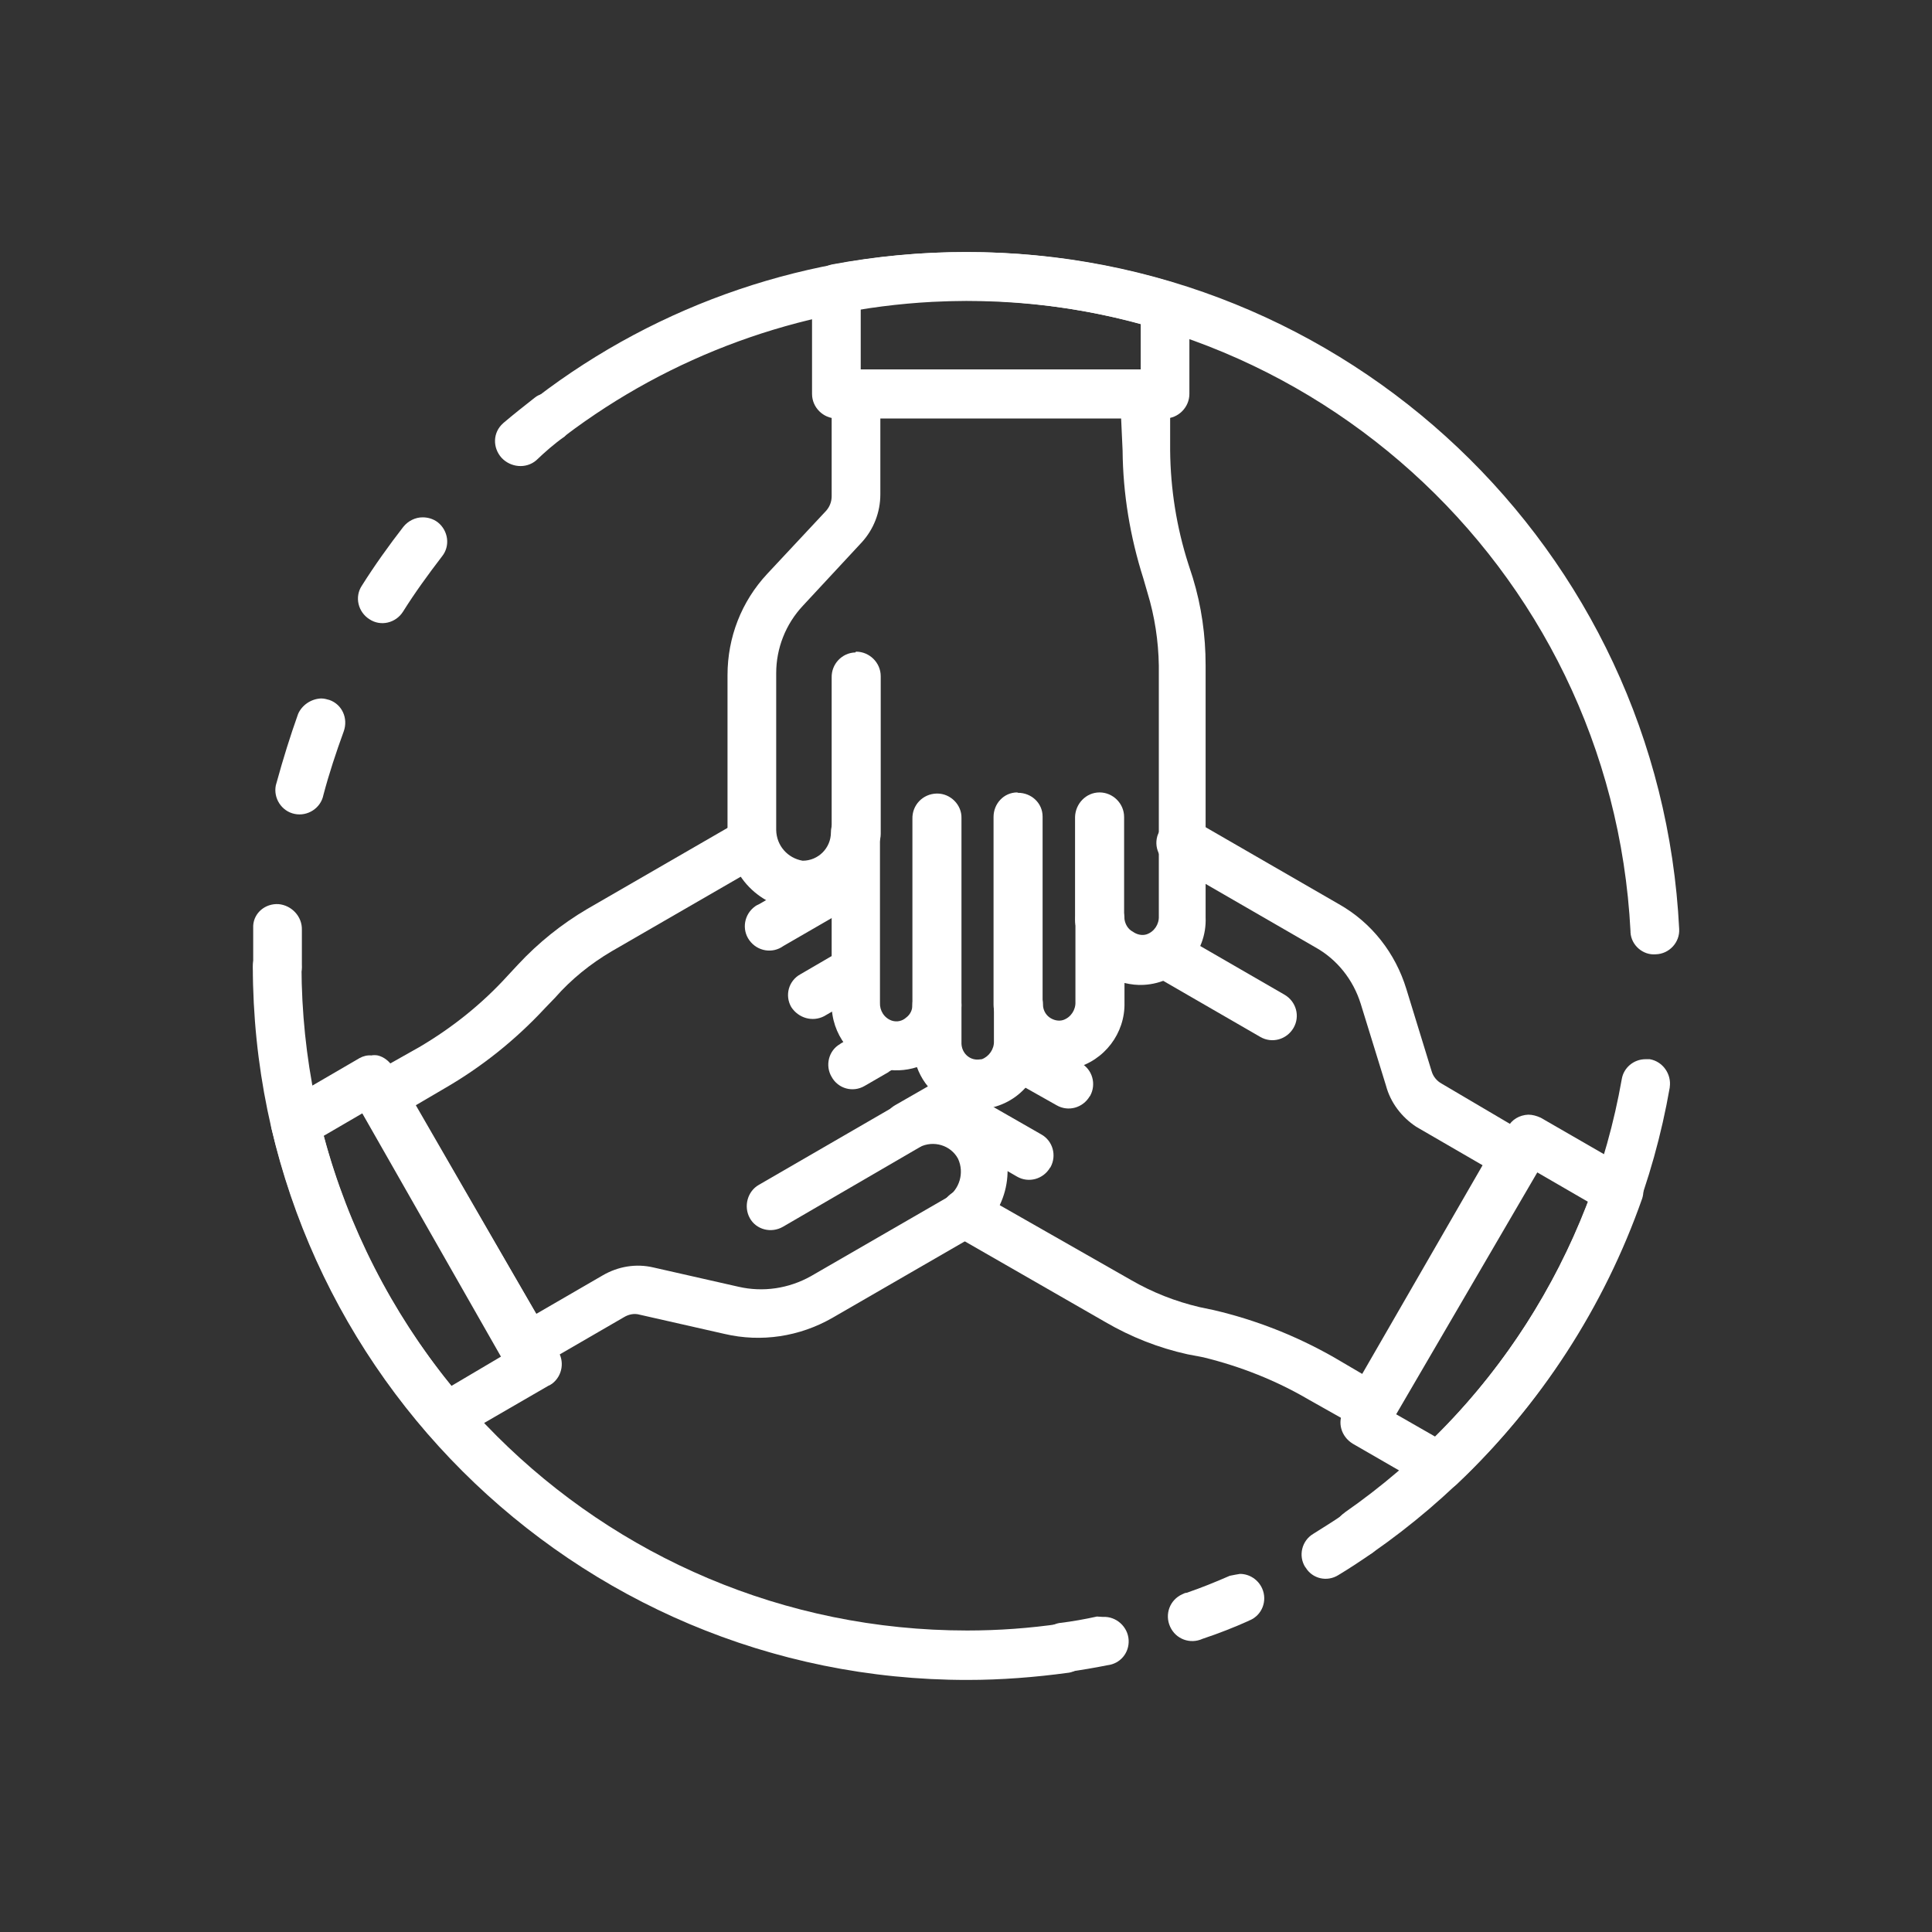 <?xml version="1.0" encoding="utf-8"?>
<!-- Generator: Adobe Illustrator 25.4.1, SVG Export Plug-In . SVG Version: 6.00 Build 0)  -->
<svg version="1.1" id="Layer_1" xmlns="http://www.w3.org/2000/svg" xmlns:xlink="http://www.w3.org/1999/xlink" x="0px" y="0px"
	 viewBox="0 0 512 512" style="enable-background:new 0 0 512 512;" xml:space="preserve">
<rect x="0" y="0" width="512" height="512" fill="#333333" stroke="none"/>
<style type="text/css">
	.st0{fill:#ffffff;}
</style>
<g id="Layer_2_00000026856683599006631940000012144373928704874160_">
	<g id="Layer_2-2">
		<path class="st0" d="M291.4,210c3.5,0,6.5,2.9,6.5,6.5v27.3c0,3.5-2.9,6.5-6.5,6.5s-6.5-2.9-6.5-6.5l0,0v-27.3
			C285,213,287.8,210,291.4,210z"/>
		<path class="st0" d="M269.8,210.1c3.5,0,6.5,2.7,6.5,6.3v0.1v49.8c0,3.5-2.9,6.5-6.5,6.5s-6.5-2.9-6.5-6.5l0,0v-49.8
			c0-3.5,2.7-6.5,6.3-6.5C269.7,210.1,269.7,210.1,269.8,210.1z"/>
		<path class="st0" d="M248.4,210.3c3.5,0,6.5,3,6.4,6.5c0,0.1,0,0.1,0,0.2v49.5c0,3.5-2.9,6.5-6.5,6.5s-6.5-2.9-6.5-6.5l0,0V217
			c-0.1-3.6,2.7-6.6,6.4-6.7C248.3,210.3,248.3,210.3,248.4,210.3z"/>
		<path class="st0" d="M226.9,172.7c3.5,0,6.5,2.9,6.5,6.5v41.8c0,3.5-2.9,6.5-6.5,6.5s-6.5-2.9-6.5-6.5l0,0v-41.4
			c-0.1-3.6,2.7-6.6,6.3-6.7C226.8,172.7,226.8,172.7,226.9,172.7z"/>
		<path class="st0" d="M226.8,97.9h76.8c3.5,0,6.5,2.9,6.5,6.5l0,0v15c0.1,10.2,1.7,20.3,4.8,30l1.2,3.7c2.3,7.5,3.4,15.3,3.4,23.2
			v66.8c0.4,9.5-7,17.4-16.4,17.9c-1.7,0.1-3.4-0.1-5.1-0.5v5.2c0.2,8.1-5.3,15.4-13.3,17.4c-3.2,0.8-6.5,0.6-9.6-0.4
			c-3.2,8.8-13,13.4-21.8,10.3c-1.8-0.6-3.4-1.5-4.9-2.7c-2.5-1.9-4.3-4.5-5.4-7.5c-3.1,1-6.4,1.1-9.5,0.4
			c-7.8-2-13.2-9.2-13.1-17.2v-26.2c-10.4,4.1-22.2-1.1-26.2-11.5c-1-2.6-1.5-5.4-1.4-8.1v-41.3c0-10,3.7-19.5,10.5-26.8l15.6-16.7
			c1-1.1,1.5-2.5,1.5-3.9v-27C220.5,100.8,223.3,97.9,226.8,97.9z M297.1,110.7h-63.8V131c0,4.8-1.8,9.3-4.9,12.7l-15.6,16.8
			c-4.6,4.9-7.1,11.3-7.1,17.9V220c0.1,4.1,3,7.4,7,8.1c4.2,0,7.5-3.4,7.5-7.5c0-3.5,2.9-6.5,6.5-6.5s6.5,2.9,6.5,6.5v45.1
			c-0.1,2.1,1.1,4.1,3.2,4.8c1.3,0.4,2.7,0.1,3.7-0.8c1.1-0.8,1.7-2,1.7-3.4c0-3.5,2.9-6.5,6.5-6.5s6.5,2.9,6.5,6.5v10.3
			c0.1,2.4,2,4.3,4.4,4.2c0.4,0,0.6-0.1,1-0.1c1.9-0.7,3.3-2.7,3.2-4.8v-9.7c0-3.5,2.9-6.5,6.5-6.5s6.5,2.9,6.5,6.5
			c0,1.3,0.6,2.6,1.7,3.4c1.1,0.8,2.5,1.1,3.7,0.7c2-0.7,3.3-2.7,3.2-4.8v-21.9c0-3.5,2.9-6.5,6.5-6.5s6.5,2.9,6.5,6.5
			c0.2,1.4,1,2.7,2.2,3.3c1.1,0.8,2.5,1.1,3.7,0.7c2-0.7,3.3-2.7,3.2-4.8v-66.4c-0.1-6.5-1.1-13.1-3-19.3l-1.1-3.8
			c-3.5-11-5.4-22.4-5.5-33.9L297.1,110.7L297.1,110.7z"/>
		<path class="st0" d="M253.4,288.7c1.1,0,2.3,0.3,3.3,0.9l19.2,11c3.1,1.7,4.2,5.6,2.5,8.7c0,0,0,0.1-0.1,0.1
			c-1.8,3.1-5.7,4.2-8.8,2.4l-19.2-11.1c-3.1-1.9-4.1-5.7-2.3-8.8C249,289.9,251.1,288.7,253.4,288.7z"/>
		<path class="st0" d="M269.8,273.3c1.1,0,2.2,0.4,3.3,0.9l13.3,7.5c3.1,1.7,4.2,5.6,2.5,8.7c0,0,0,0.1-0.1,0.1
			c-1.8,3.1-5.7,4.2-8.8,2.4l-13.3-7.5c-3.1-1.9-4.1-5.9-2.1-9C265.5,274.6,267.6,273.4,269.8,273.3z"/>
		<path class="st0" d="M310.1,247.1c1.1,0,2.2,0.4,3.3,0.9l27,15.6c3.1,1.8,4.2,5.7,2.4,8.8c-1.8,3.1-5.7,4.2-8.8,2.4l0,0l-27-15.6
			c-3.1-1.9-4.1-5.7-2.3-8.8C305.8,248.3,307.9,247.1,310.1,247.1z"/>
		<path class="st0" d="M313,217c0.6-0.1,1.2-0.1,1.9,0c1.2,0.4,2.5,1,3.7,1.7l36.2,20.9c8.7,4.9,15,13,17.9,22.5l6.7,21.8
			c0.4,1.4,1.4,2.6,2.7,3.3l22.9,13.5c1.5,0.9,2.6,2.2,3,3.9c0.4,1.7,0.3,3.4-0.6,4.9l-38.4,66.6c-0.9,1.4-2.3,2.6-4,3
			c-1.7,0.4-3.4,0.2-4.9-0.7l-13.3-7.5c-8.7-5.1-18.1-8.8-27.9-11.2l-4.2-0.8c-7.7-1.7-15-4.6-21.7-8.5l-40.4-23.2
			c-3.1-1.8-4.2-5.7-2.4-8.8c1.8-3.1,5.7-4.2,8.8-2.4l40.7,23.2c5.7,3.3,11.8,5.7,18.2,7.2l3.8,0.8c11.1,2.6,21.8,6.8,31.8,12.5
			l7.5,4.4l31.9-55.3l-17.6-10.2c-3.9-2.6-6.8-6.4-8-10.9l-6.7-21.7c-2-6.4-6.3-11.8-12.1-15l-36-20.8l-1.3-0.6
			c-3.4-1-5.5-4.5-4.5-8C307.5,219,310.1,217,313,217z"/>
		<path class="st0" d="M225.4,226.5c2.3,0,4.4,1.1,5.6,3.2c1.8,3.1,0.8,7.1-2.3,8.8l0,0l-21.1,12.2c-2.9,2.1-6.9,1.4-9-1.5
			c-2.1-2.9-1.4-6.9,1.5-9c0.4-0.3,0.7-0.4,1.1-0.6l21-12.2C223.1,226.7,224.3,226.5,225.4,226.5z"/>
		<path class="st0" d="M225.4,251.2c2.3,0,4.4,1.2,5.6,3.3c1.8,3,0.8,7-2.2,8.7c0,0-0.1,0-0.1,0.1l-10.3,6c-3.1,1.6-6.8,0.5-8.7-2.4
			c-1.8-3.1-0.7-7,2.4-8.7l10.3-6C223.3,251.6,224.4,251.3,225.4,251.2z"/>
		<path class="st0" d="M232.2,272c2.3,0,4.5,1.2,5.7,3.3c1.8,3,0.7,7-2.3,8.7c0,0-0.1,0-0.1,0.1l-6.4,3.7c-3.1,1.8-7,0.7-8.7-2.4
			c-1.8-3-0.8-7,2.2-8.7c0,0,0.1,0,0.1-0.1l6.4-3.7C230,272.3,231.1,272,232.2,272z"/>
		<path class="st0" d="M240.4,292.1c3.5,0,6.5,2.9,6.4,6.5c0,2.3-1.2,4.3-3.2,5.5l-36.1,21c-3.1,1.8-7.1,0.8-8.8-2.3l0,0
			c-1.7-3.1-0.6-7.1,2.4-8.8l36.1-20.9C238.1,292.5,239.3,292.1,240.4,292.1z"/>
		<path class="st0" d="M198.6,217c3.5,0,6.5,2.9,6.5,6.5c0,2.3-1.2,4.4-3.2,5.6l-39.8,23c-5.6,3.3-10.7,7.4-15,12.3l-2.7,2.8
			c-7.8,8.4-16.8,15.6-26.7,21.3l-7.5,4.4l31.9,55.3l17.6-10.2c4.1-2.4,8.9-3.2,13.5-2.1l22.5,5.1c6.5,1.5,13.3,0.5,19.2-2.8
			l36-20.8c3.4-2.2,4.7-6.6,3-10.3c-1.9-3.6-6.5-5-10.2-3.1c0,0,0,0-0.1,0c-3.1,1.8-7.1,0.8-8.8-2.3l0,0c-1.7-3.1-0.6-7.1,2.4-8.8
			l17.6-10.1c3.1-1.8,7.1-0.8,8.8,2.3l0,0c1.7,3.1,0.6,7.1-2.4,8.8l-1.4,0.8c2.2,1.8,4.1,4.1,5.3,6.6c4.5,9.9,0.9,21.7-8.6,27.2
			l-36,20.8c-8.6,4.9-18.7,6.5-28.5,4.2l-22.5-5.1c-1.4-0.4-2.9-0.1-4.2,0.7L142,362.6c-1.5,0.9-3.3,1.1-4.9,0.7
			c-1.7-0.4-3-1.5-3.9-3l-37.9-66.5c-1.8-3.1-0.7-7.1,2.4-8.8c0,0,0,0,0.1,0l13.3-7.5c8.7-5.1,16.7-11.5,23.5-19l2.7-2.9
			c5.3-5.7,11.5-10.7,18.3-14.7l39.8-23C196.3,217.4,197.4,217,198.6,217z"/>
		<path class="st0" d="M98.4,279.7c0.5-0.1,1.1-0.1,1.7,0c1.7,0.4,3.1,1.6,4,3l43.6,75.1c2,2.8,1.4,6.8-1.4,8.9
			c-0.3,0.2-0.6,0.4-0.9,0.5l-24,13.9c-2.7,1.6-6.1,1.1-8.1-1.3c-20-23.1-34-50.5-41.2-80.2c-0.9-2.9,0.4-6,3.1-7.5l20.1-11.7
			C96.2,279.9,97.3,279.6,98.4,279.7z M133.3,359.2L96.1,295l-10.3,6c6.5,24.2,18,46.7,33.8,66.3L133.3,359.2z"/>
		<path class="st0" d="M405,295.4c1.1,0,2.2,0.3,3.3,0.8l24.1,13.9c2.6,1.6,3.7,4.7,2.8,7.5c-10.1,28.8-27,54.8-49.1,75.7
			c-2,1.9-5,2.2-7.5,0.9l-20.1-11.6c-3.1-1.9-4.2-5.7-2.4-8.8l43.5-75.1C400.6,296.7,402.7,295.5,405,295.4z M421.2,318.7l-13.8-8
			L370,374.8l10.3,5.9c17.8-17.6,31.5-38.7,40.5-62L421.2,318.7L421.2,318.7z"/>
		<path class="st0" d="M256,66.8c18.5,0,36.9,2.7,54.6,8c2.7,0.8,4.6,3.4,4.6,6.3v23.3c0,3.5-2.9,6.5-6.5,6.5l0,0h-87
			c-3.5,0-6.5-2.9-6.5-6.5l0,0V76.5c0-3.1,2.2-5.7,5.2-6.4C232.1,67.9,244.1,66.8,256,66.8z M302.3,85.9c-24.1-6.6-49.5-8-74.2-4.1
			v16.1h74.2V85.9z"/>
		<path class="st0" d="M256,66.8c100.7-0.2,184,78.7,189,179.4c0.2,3.5-2.6,6.6-6.2,6.7l0,0c-3.4,0.3-6.5-2.4-6.7-5.8
			c0-0.1,0-0.2,0-0.3C427.1,149.6,344.2,74.9,247,80c-35.3,1.9-69.2,14.2-97.4,35.6c-2.8,2.1-6.9,1.6-9.1-1.2c-2-2.9-1.3-7,1.6-9
			l0,0C174.8,80.3,214.8,66.8,256,66.8z"/>
		<path class="st0" d="M436.1,280.7h1.1c3.5,0.6,5.8,4,5.3,7.4c0,0,0,0,0,0.1c-8.7,49.9-37.1,94.3-78.8,123.3c-2.9,2-7,1.2-9-1.7
			c-2-2.9-1.3-6.9,1.6-8.9c0,0,0.1,0,0.1-0.1c38.8-27,65.2-68.3,73.4-114.9C430.3,283,432.9,280.7,436.1,280.7z"/>
		<path class="st0" d="M292.3,428.5c3.5-0.2,6.6,2.6,6.8,6.1c0.2,3.4-2.2,6.3-5.6,6.7c-3.5,0.7-7.1,1.3-10.6,1.8
			c-3.5,0.6-6.9-1.8-7.5-5.2c0-0.1,0-0.2,0-0.3c-0.6-3.5,1.9-6.9,5.4-7.5h0.1c3.3-0.4,6.6-1,9.8-1.7L292.3,428.5L292.3,428.5z"/>
		<path class="st0" d="M328.6,417.1c2.6,0,4.9,1.6,5.9,3.9c1.4,3.2,0,7-3.3,8.4c-0.1,0-0.1,0-0.2,0.1c-4,1.8-8.1,3.4-12.3,4.8
			c-3.3,1.5-7.1,0.1-8.6-3.2c-1.5-3.3-0.1-7.1,3.2-8.6c0.4-0.2,0.8-0.4,1.2-0.4c3.8-1.3,7.5-2.8,11.4-4.5
			C327,417.4,327.8,417.2,328.6,417.1z"/>
		<path class="st0" d="M359.9,399.7c3.5,0,6.5,2.8,6.5,6.5c0,2.1-1.1,4.2-2.8,5.4c-2.9,2-5.9,4-8.9,5.8c-3,1.9-6.9,1-8.7-2l-0.1-0.1
			c-1.9-3-0.9-7,2.1-8.8c2.8-1.8,5.7-3.5,8.3-5.4C357.3,400.1,358.6,399.7,359.9,399.7z"/>
		<path class="st0" d="M73.4,249.6c3.5,0,6.5,2.9,6.5,6.5l0,0c0.2,97.3,79.1,176,176.4,176c8.3,0,16.6-0.6,24.8-1.8
			c3.4-0.6,6.8,1.6,7.4,5.1c0,0.1,0,0.3,0.1,0.4c0.6,3.5-1.9,6.9-5.4,7.5h-0.1c-8.8,1.2-17.8,1.9-26.7,1.9
			C151.9,445.3,67.1,360.6,67,256.1c0-3.5,2.7-6.5,6.3-6.5C73.3,249.6,73.4,249.6,73.4,249.6z"/>
		<path class="st0" d="M145.6,104.4c3.5,0.2,6.3,3.2,6.1,6.8c-0.1,1.8-0.9,3.4-2.1,4.5c-2.7,1.9-5.2,4.1-7.5,6.3
			c-2.7,2.3-6.8,1.9-9.2-0.7c-2.4-2.7-2.3-6.7,0.4-9.1l0.1-0.1c2.7-2.3,5.5-4.5,8.3-6.7C142.9,104.4,144.3,104.2,145.6,104.4z"/>
		<path class="st0" d="M112,137.1c1.4,0,2.8,0.4,4,1.3c2.8,2.2,3.4,6.3,1.1,9.1l0,0c-3.6,4.7-7.1,9.5-10.3,14.6c-1.9,3-5.9,4-8.9,2
			c-3-1.9-4-5.9-2-8.9l0,0c3.4-5.4,7.2-10.7,11-15.6C108.2,138,110.1,137.1,112,137.1z M85.1,185.1c0.8,0,1.5,0.2,2.2,0.4
			c3.4,1.2,5,4.9,3.8,8.3l0,0c-2,5.5-3.9,11.2-5.4,16.9c-0.7,3.5-4.2,5.7-7.6,5c-3.5-0.7-5.7-4.2-5-7.6c0.1-0.3,0.1-0.4,0.2-0.7
			c1.7-6.2,3.6-12.3,5.7-18.2C80,186.9,82.4,185.2,85.1,185.1z"/>
		<path class="st0" d="M73.8,239.6L73.8,239.6c3.5,0.3,6.3,3.3,6.2,6.8c0,3.3,0,6.6,0,10c-0.1,3.5-3,6.4-6.6,6.3s-6.4-3-6.3-6.6
			c0-3.6,0-7.2,0-10.8C67.3,241.9,70.3,239.4,73.8,239.6z"/>
	</g>
</g>
</svg>
